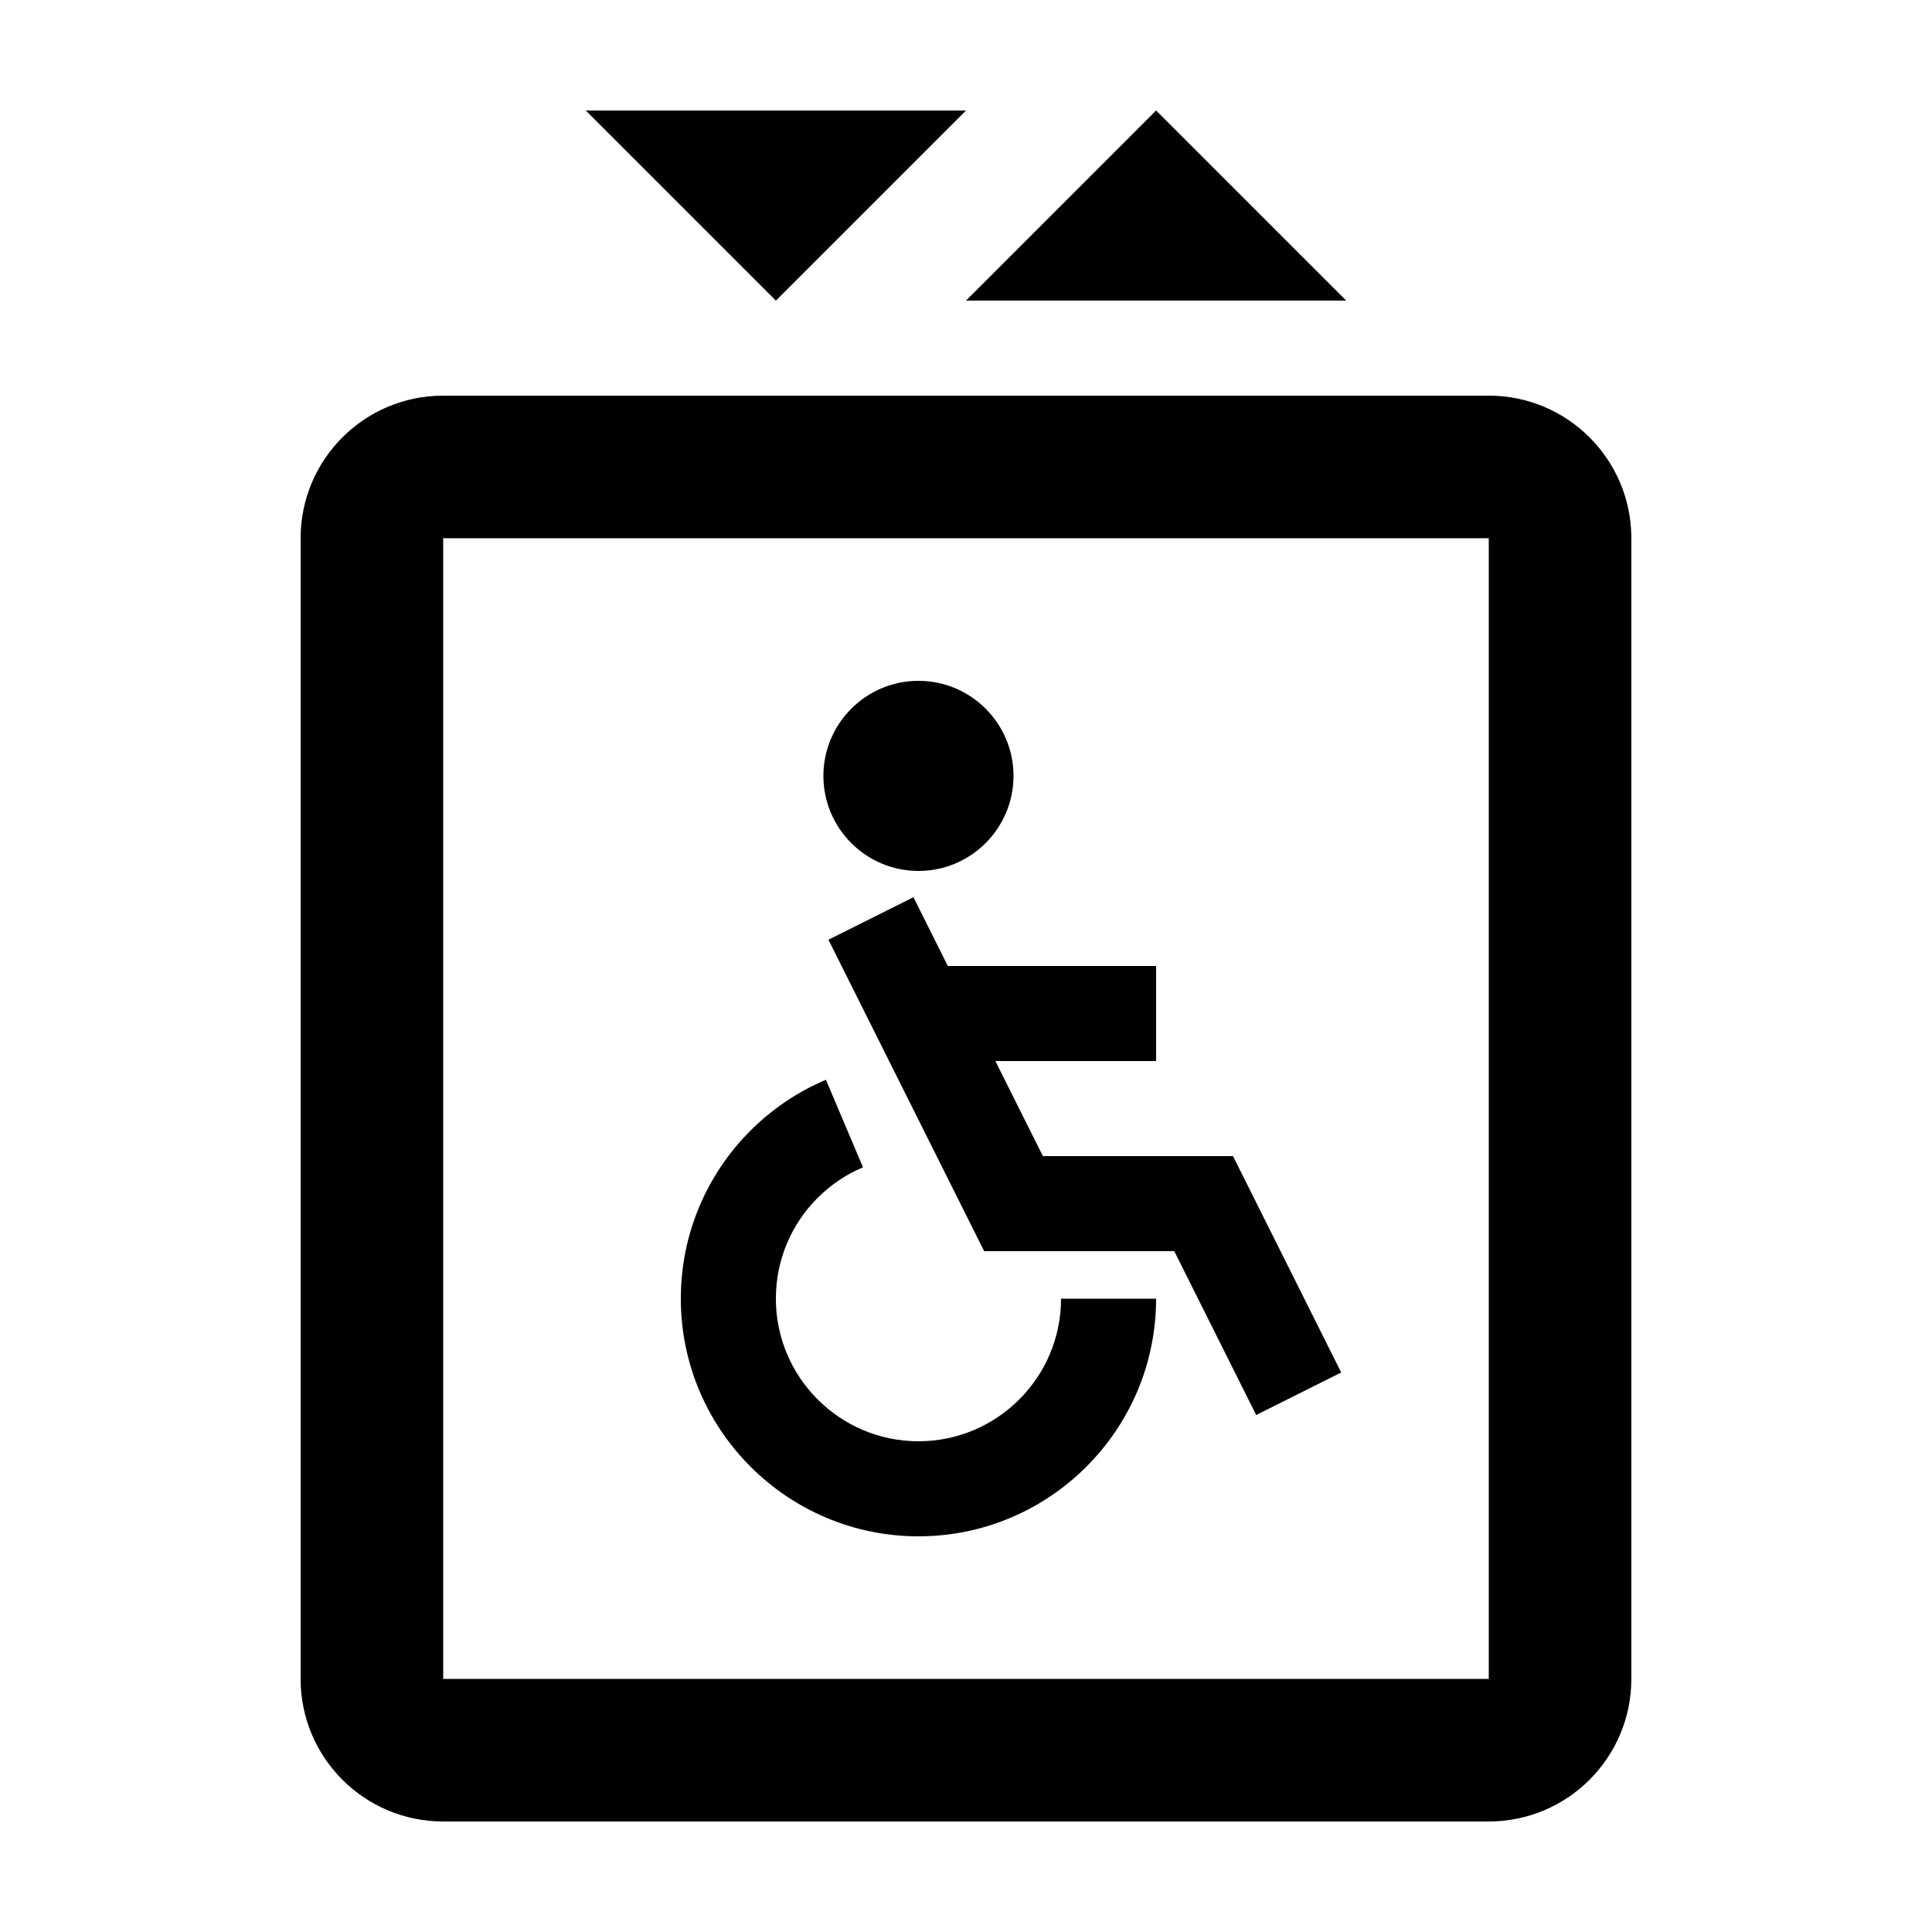 <?xml version="1.0" encoding="UTF-8"?>
<!-- Uploaded to: SVG Find, www.svgrepo.com, Generator: SVG Find Mixer Tools -->
<svg fill="#000000" width="800px" height="800px" version="1.1" viewBox="144 144 512 512" xmlns="http://www.w3.org/2000/svg">
 <g>
  <path d="m261.45 626.71h277.09c20.867 0 37.785-16.918 37.785-37.785v-302.29c0-20.867-16.918-37.785-37.785-37.785h-277.09c-20.867 0-37.785 16.918-37.785 37.785v302.29c0 20.867 16.918 37.785 37.785 37.785zm0-340.07h277.09v302.29h-277.09z"/>
  <path d="m387.4 374.81c13.891 0 25.191-11.301 25.191-25.191 0-13.891-11.301-25.191-25.191-25.191s-25.191 11.301-25.191 25.191c0 13.891 11.301 25.191 25.191 25.191z"/>
  <path d="m387.4 525.95c-20.836 0-37.785-16.949-37.785-37.785 0-5.109 0.996-10.055 2.961-14.699 1.906-4.5 4.629-8.543 8.102-12.016 3.477-3.473 7.523-6.203 12.02-8.105l-9.82-23.195c-7.496 3.176-14.227 7.715-20.012 13.492-5.773 5.777-10.312 12.508-13.492 20.012-3.281 7.766-4.949 16.012-4.949 24.512 0 34.73 28.25 62.977 62.977 62.977 34.73 0 62.977-28.246 62.977-62.977h-25.191c0 20.84-16.945 37.785-37.785 37.785z"/>
  <path d="m420.38 450.38-12.598-25.191h42.598v-25.188h-55.191l-9.113-18.23-22.531 11.266 41.266 82.535h50.383l21.707 43.418 22.531-11.266-28.672-57.344z"/>
  <path d="m500.76 223.66-50.383-50.379-50.379 50.379z"/>
  <path d="m400 173.29h-100.76l50.379 50.379z"/>
 </g>
</svg>